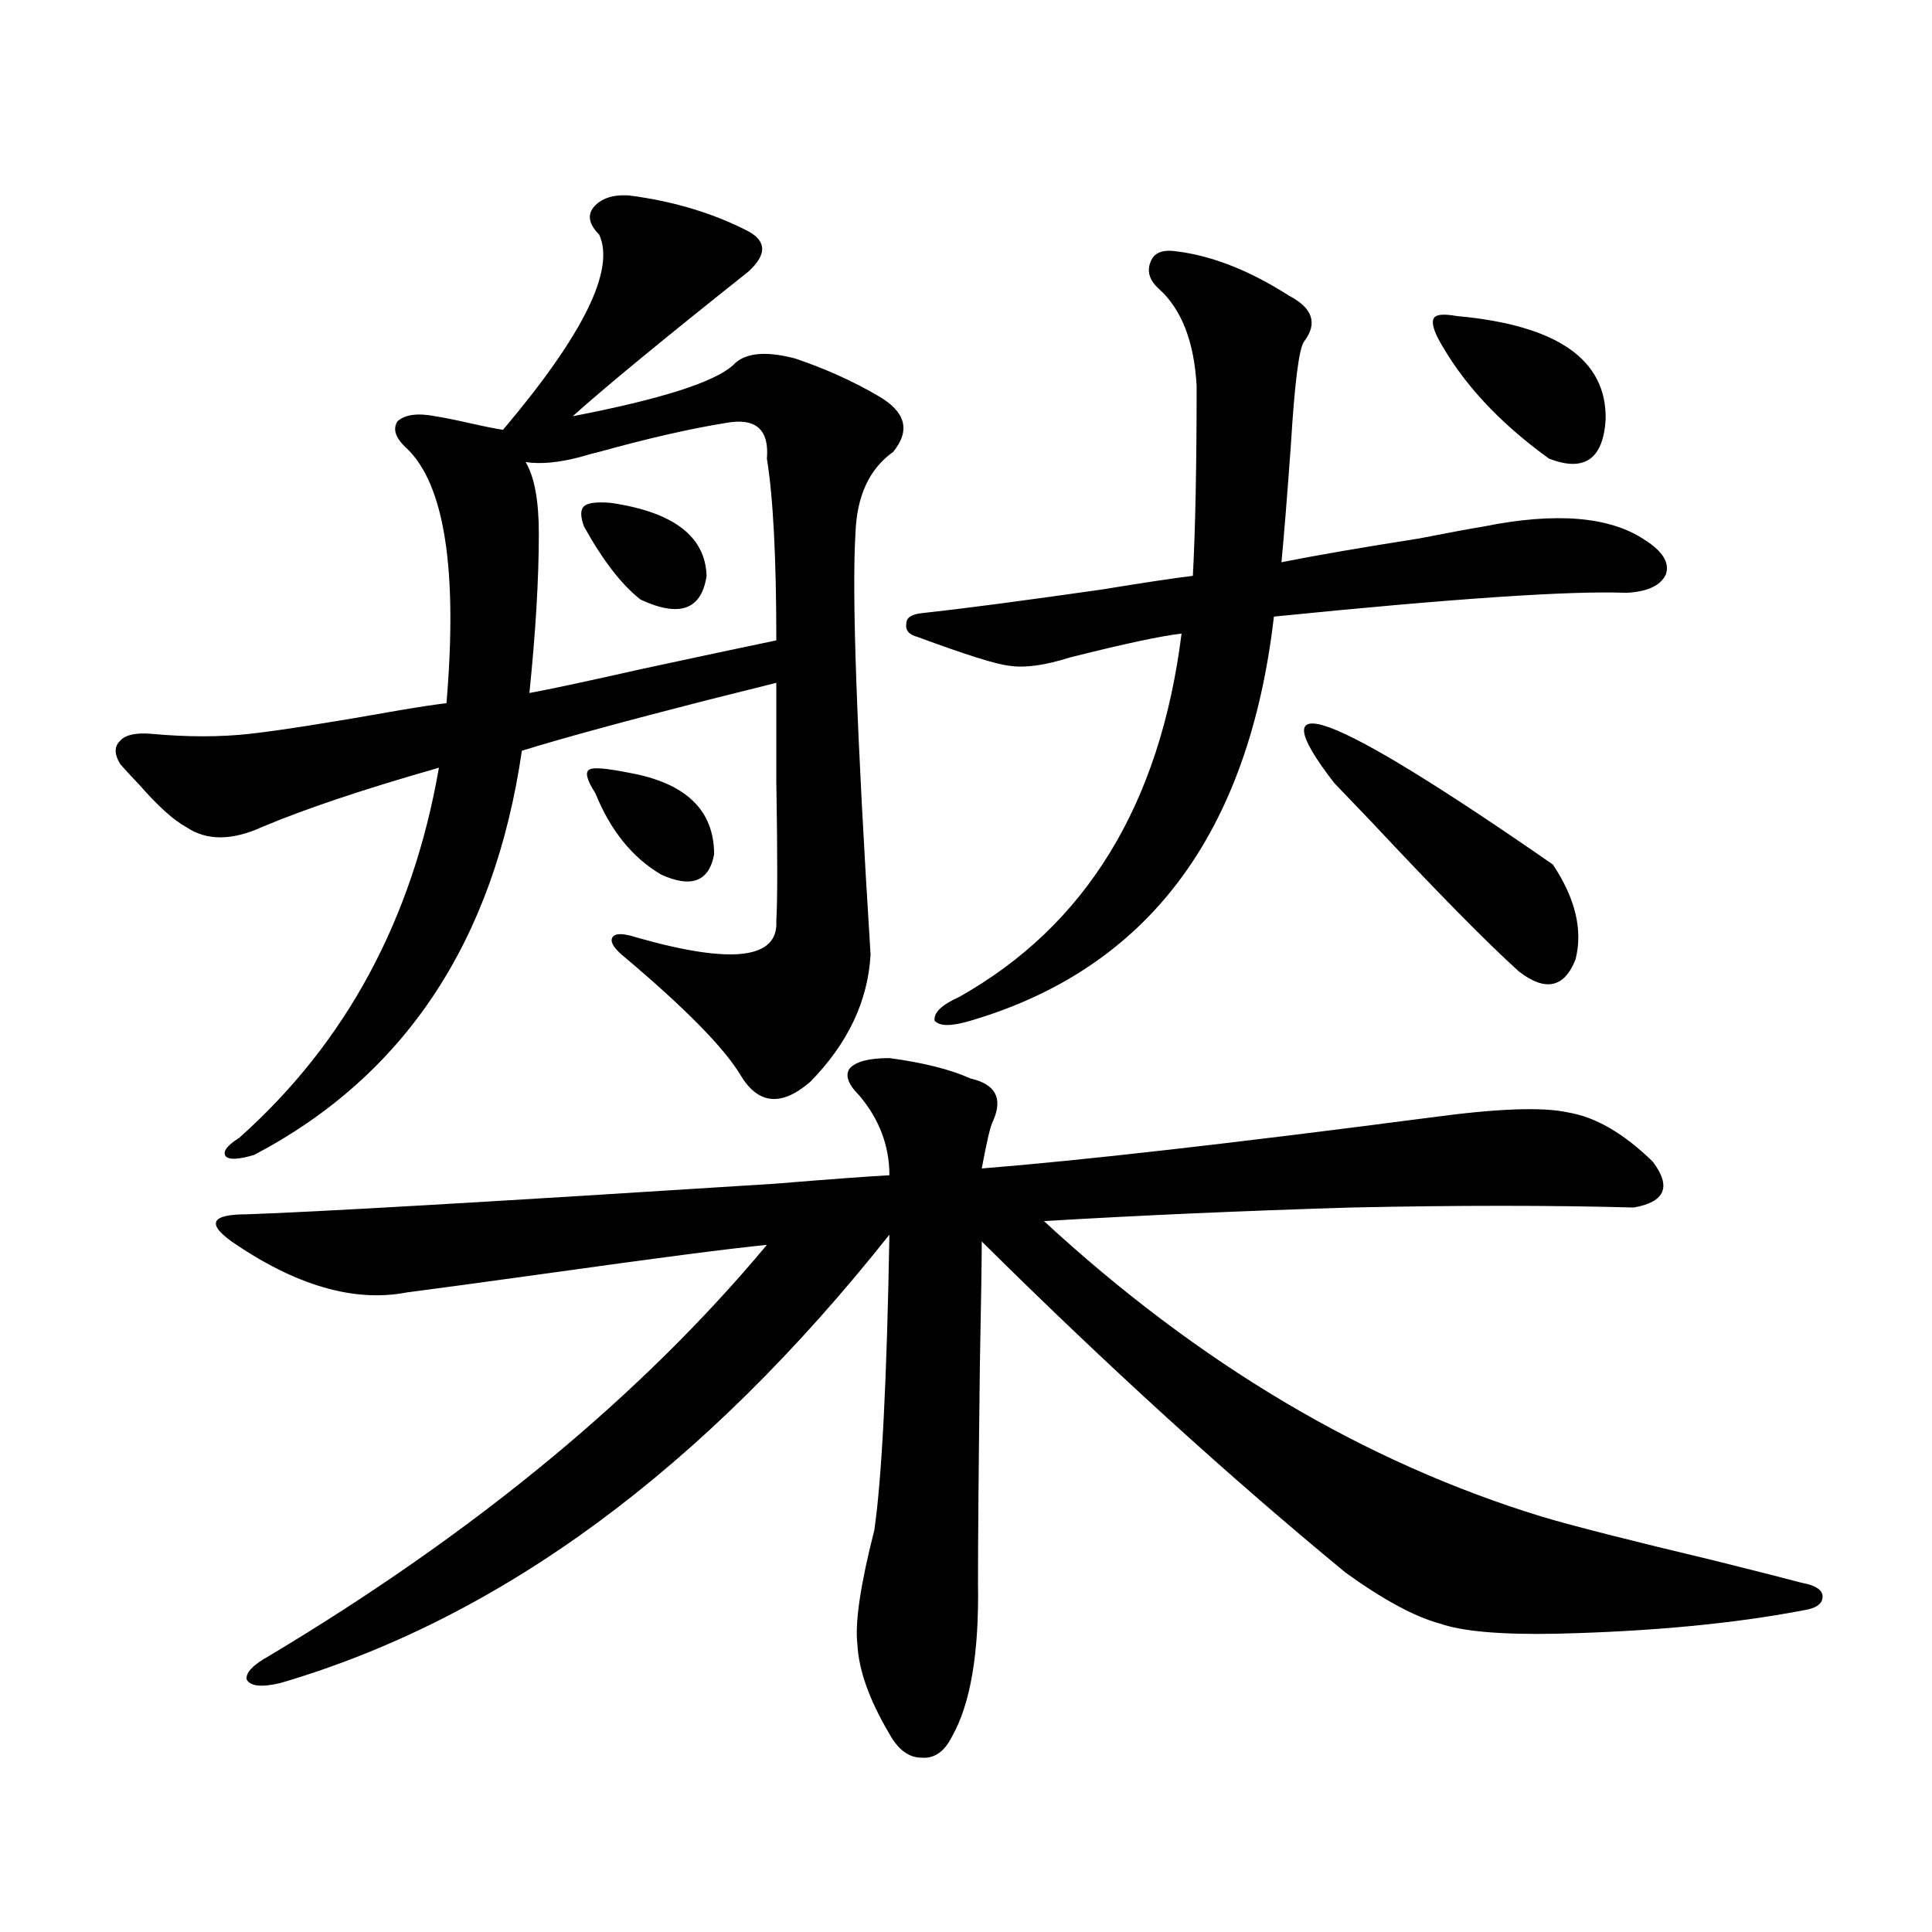 <?xml version="1.0" encoding="utf-8"?>
<!-- Generator: Adobe Illustrator 16.0.0, SVG Export Plug-In . SVG Version: 6.00 Build 0)  -->
<!DOCTYPE svg PUBLIC "-//W3C//DTD SVG 1.1//EN" "http://www.w3.org/Graphics/SVG/1.1/DTD/svg11.dtd">
<svg version="1.1" id="图层_1" xmlns="http://www.w3.org/2000/svg" xmlns:xlink="http://www.w3.org/1999/xlink" x="0px" y="0px"
	 width="1000px" height="1000px" viewBox="0 0 1000 1000" enable-background="new 0 0 1000 1000" xml:space="preserve">
<path d="M325.724,101.18c22.759,2.938,43.246,9.091,61.462,18.457c9.756,5.273,9.756,12.305,0,21.094
	c-44.236,35.156-74.479,60.067-90.729,74.707c45.518-8.789,73.169-17.578,82.925-26.367c5.854-6.44,16.585-7.608,32.194-3.516
	c15.609,5.273,29.908,11.728,42.926,19.336c14.299,8.212,16.905,17.88,7.805,29.004c-12.362,8.789-18.871,22.852-19.512,42.188
	c-1.951,31.063,0.641,103.711,7.805,217.969c-1.311,24.032-11.707,46.005-31.219,65.918c-14.969,12.896-26.996,11.728-36.097-3.516
	c-8.46-14.063-28.292-34.277-59.511-60.645c-5.854-4.683-8.14-8.198-6.829-10.547c1.296-2.335,5.519-2.335,12.683,0
	c49.42,14.063,73.489,11.138,72.193-8.789c0.641-9.956,0.641-33.976,0-72.07c0-22.852,0-39.839,0-50.977
	c-7.164,1.758-18.871,4.696-35.121,8.789c-43.581,11.138-75.775,19.927-96.583,26.367c-14.313,98.438-60.486,168.173-138.533,209.18
	c-7.805,2.349-12.683,2.637-14.634,0.879c-1.951-2.335,0.32-5.562,6.829-9.668c55.273-49.219,89.754-113.077,103.412-191.602
	c-39.023,11.138-69.602,21.396-91.705,30.762c-15.609,7.031-28.627,7.031-39.023,0c-6.509-3.516-14.634-10.835-24.39-21.973
	c-3.902-4.093-7.164-7.608-9.756-10.547c-3.262-5.273-3.262-9.366,0-12.305c2.592-2.925,7.805-4.093,15.609-3.516
	c18.856,1.758,36.097,1.758,51.706,0s41.615-5.851,78.047-12.305c10.396-1.758,18.201-2.925,23.414-3.516
	c5.854-69.132-0.976-113.077-20.487-131.836c-5.854-5.273-7.484-9.956-4.878-14.063c3.902-3.516,10.396-4.395,19.512-2.637
	c3.902,0.591,9.756,1.758,17.561,3.516s13.658,2.938,17.561,3.516c41.615-49.219,58.2-82.905,49.755-101.074
	c-5.213-5.273-6.188-9.956-2.927-14.063C311.09,102.649,317.264,100.603,325.724,101.18z M460.354,547.664
	c17.561,2.349,31.539,5.864,41.95,10.547c13.003,2.938,16.905,10.259,11.707,21.973c-1.311,2.349-3.262,10.547-5.854,24.609
	c51.371-4.093,128.777-12.882,232.189-26.367c34.466-4.683,58.2-5.562,71.218-2.637c14.299,2.349,28.933,10.849,43.901,25.488
	c9.756,12.896,6.494,20.806-9.756,23.73c-42.926-1.167-91.705-1.167-146.338,0c-57.239,1.758-110.241,4.106-159.021,7.031
	c79.998,73.828,165.85,124.805,257.555,152.93c15.609,4.696,45.518,12.305,89.754,22.852c23.414,5.864,38.368,9.668,44.877,11.426
	c6.494,1.181,10.076,3.214,10.731,6.152c0.641,4.093-2.286,6.729-8.78,7.91c-36.432,7.031-79.357,11.124-128.777,12.305
	c-28.627,0.577-48.779-1.181-60.486-5.273c-13.018-3.516-29.268-12.305-48.779-26.367
	c-60.486-49.796-123.259-106.925-188.288-171.387c0,8.789-0.335,30.185-0.976,64.16c-0.655,53.325-0.976,90.829-0.976,112.5
	c0.641,36.323-3.902,62.979-13.658,79.98c-3.902,7.608-9.115,11.124-15.609,10.547c-6.509,0-12.042-4.106-16.585-12.305
	c-10.411-17.578-15.944-33.11-16.585-46.582c-1.311-11.138,1.616-30.762,8.78-58.887c3.902-26.944,6.494-77.921,7.805-152.93
	C364.092,760.359,259.049,837.703,145.24,871.102c-9.756,2.335-15.609,1.758-17.561-1.758c-0.655-3.516,3.247-7.622,11.707-12.305
	c106.659-63.858,192.511-134.761,257.555-212.695c-18.216,1.758-56.584,6.743-115.119,14.941c-33.825,4.696-57.56,7.91-71.218,9.668
	c-27.316,5.273-57.56-3.516-90.729-26.367c-6.509-4.683-9.115-8.198-7.805-10.547c1.296-2.335,6.494-3.516,15.609-3.516
	c35.121-1.167,126.171-6.44,273.164-15.82c28.612-2.335,48.444-3.804,59.511-4.395c0-15.229-5.213-29.004-15.609-41.309
	c-5.854-5.851-7.484-10.547-4.878-14.063C443.114,549.422,449.943,547.664,460.354,547.664z M375.479,218.953
	c-18.216,2.938-39.999,7.91-65.364,14.941c-2.606,0.591-5.854,1.47-9.756,2.637c-11.066,2.938-20.487,3.817-28.292,2.637
	c4.543,7.622,6.829,19.927,6.829,36.914c0,23.442-1.631,50.977-4.878,82.617c9.756-1.758,28.933-5.851,57.56-12.305
	c29.908-6.44,53.322-11.426,70.242-14.941c0-42.765-1.631-74.116-4.878-94.043C398.237,222.181,391.088,216.028,375.479,218.953z
	 M315.968,260.262c32.515,4.696,49.1,17.29,49.755,37.793c-2.606,17.578-13.993,21.685-34.146,12.305
	c-9.756-7.608-19.512-20.215-29.268-37.793c-1.951-5.273-1.951-8.789,0-10.547S308.804,259.685,315.968,260.262z M308.163,410.555
	c-4.558-7.031-5.533-11.124-2.927-12.305c1.951-1.167,8.78-0.577,20.487,1.758c29.268,5.273,43.901,19.336,43.901,42.188
	c-2.606,14.063-11.707,17.578-27.316,10.547C327.34,443.953,315.968,429.891,308.163,410.555z M609.619,130.184
	c18.201,2.349,37.393,9.97,57.56,22.852c12.348,6.454,14.954,14.364,7.805,23.73c-2.606,3.516-4.878,21.396-6.829,53.613
	c-1.951,26.958-3.582,47.173-4.878,60.645c17.561-3.516,41.295-7.608,71.218-12.305c14.954-2.925,26.006-4.972,33.17-6.152
	c37.713-7.608,65.685-5.273,83.9,7.031c9.101,5.864,12.683,11.728,10.731,17.578c-2.606,5.864-9.436,9.091-20.487,9.668
	c-28.627-1.167-89.434,2.938-182.435,12.305c-13.018,112.5-65.364,182.235-157.069,209.18c-9.756,2.938-15.944,2.938-18.536,0
	c-0.655-4.093,3.567-8.198,12.683-12.305c65.685-36.914,104.053-99.604,115.119-188.086c-10.411,1.181-29.603,5.273-57.56,12.305
	c-13.018,4.106-23.414,5.575-31.219,4.395c-6.509-0.577-22.438-5.562-47.804-14.941c-4.558-1.167-6.509-3.516-5.854-7.031
	c0-2.925,2.592-4.683,7.805-5.273c21.463-2.335,52.682-6.44,93.656-12.305c21.463-3.516,37.072-5.851,46.828-7.031
	c1.296-24.019,1.951-56.827,1.951-98.438c-1.311-22.852-7.805-39.551-19.512-50.098c-5.213-4.683-6.509-9.668-3.902-14.941
	C597.912,130.485,602.455,129.017,609.619,130.184z M690.593,405.281c-40.334-52.144-2.606-38.081,113.168,42.188
	c11.707,17.578,15.609,33.989,11.707,49.219c-5.854,14.653-15.609,16.699-29.268,6.152c-16.265-14.64-41.95-40.718-77.071-78.223
	C701.324,416.419,695.136,409.978,690.593,405.281z M754.006,163.582c52.026,4.696,77.712,22.563,77.071,53.613
	c-1.311,20.517-11.066,27.246-29.268,20.215c-26.021-18.745-45.212-39.551-57.56-62.402c-2.606-5.273-3.262-8.789-1.951-10.547
	C743.595,162.703,747.497,162.415,754.006,163.582z"/>
</svg>
